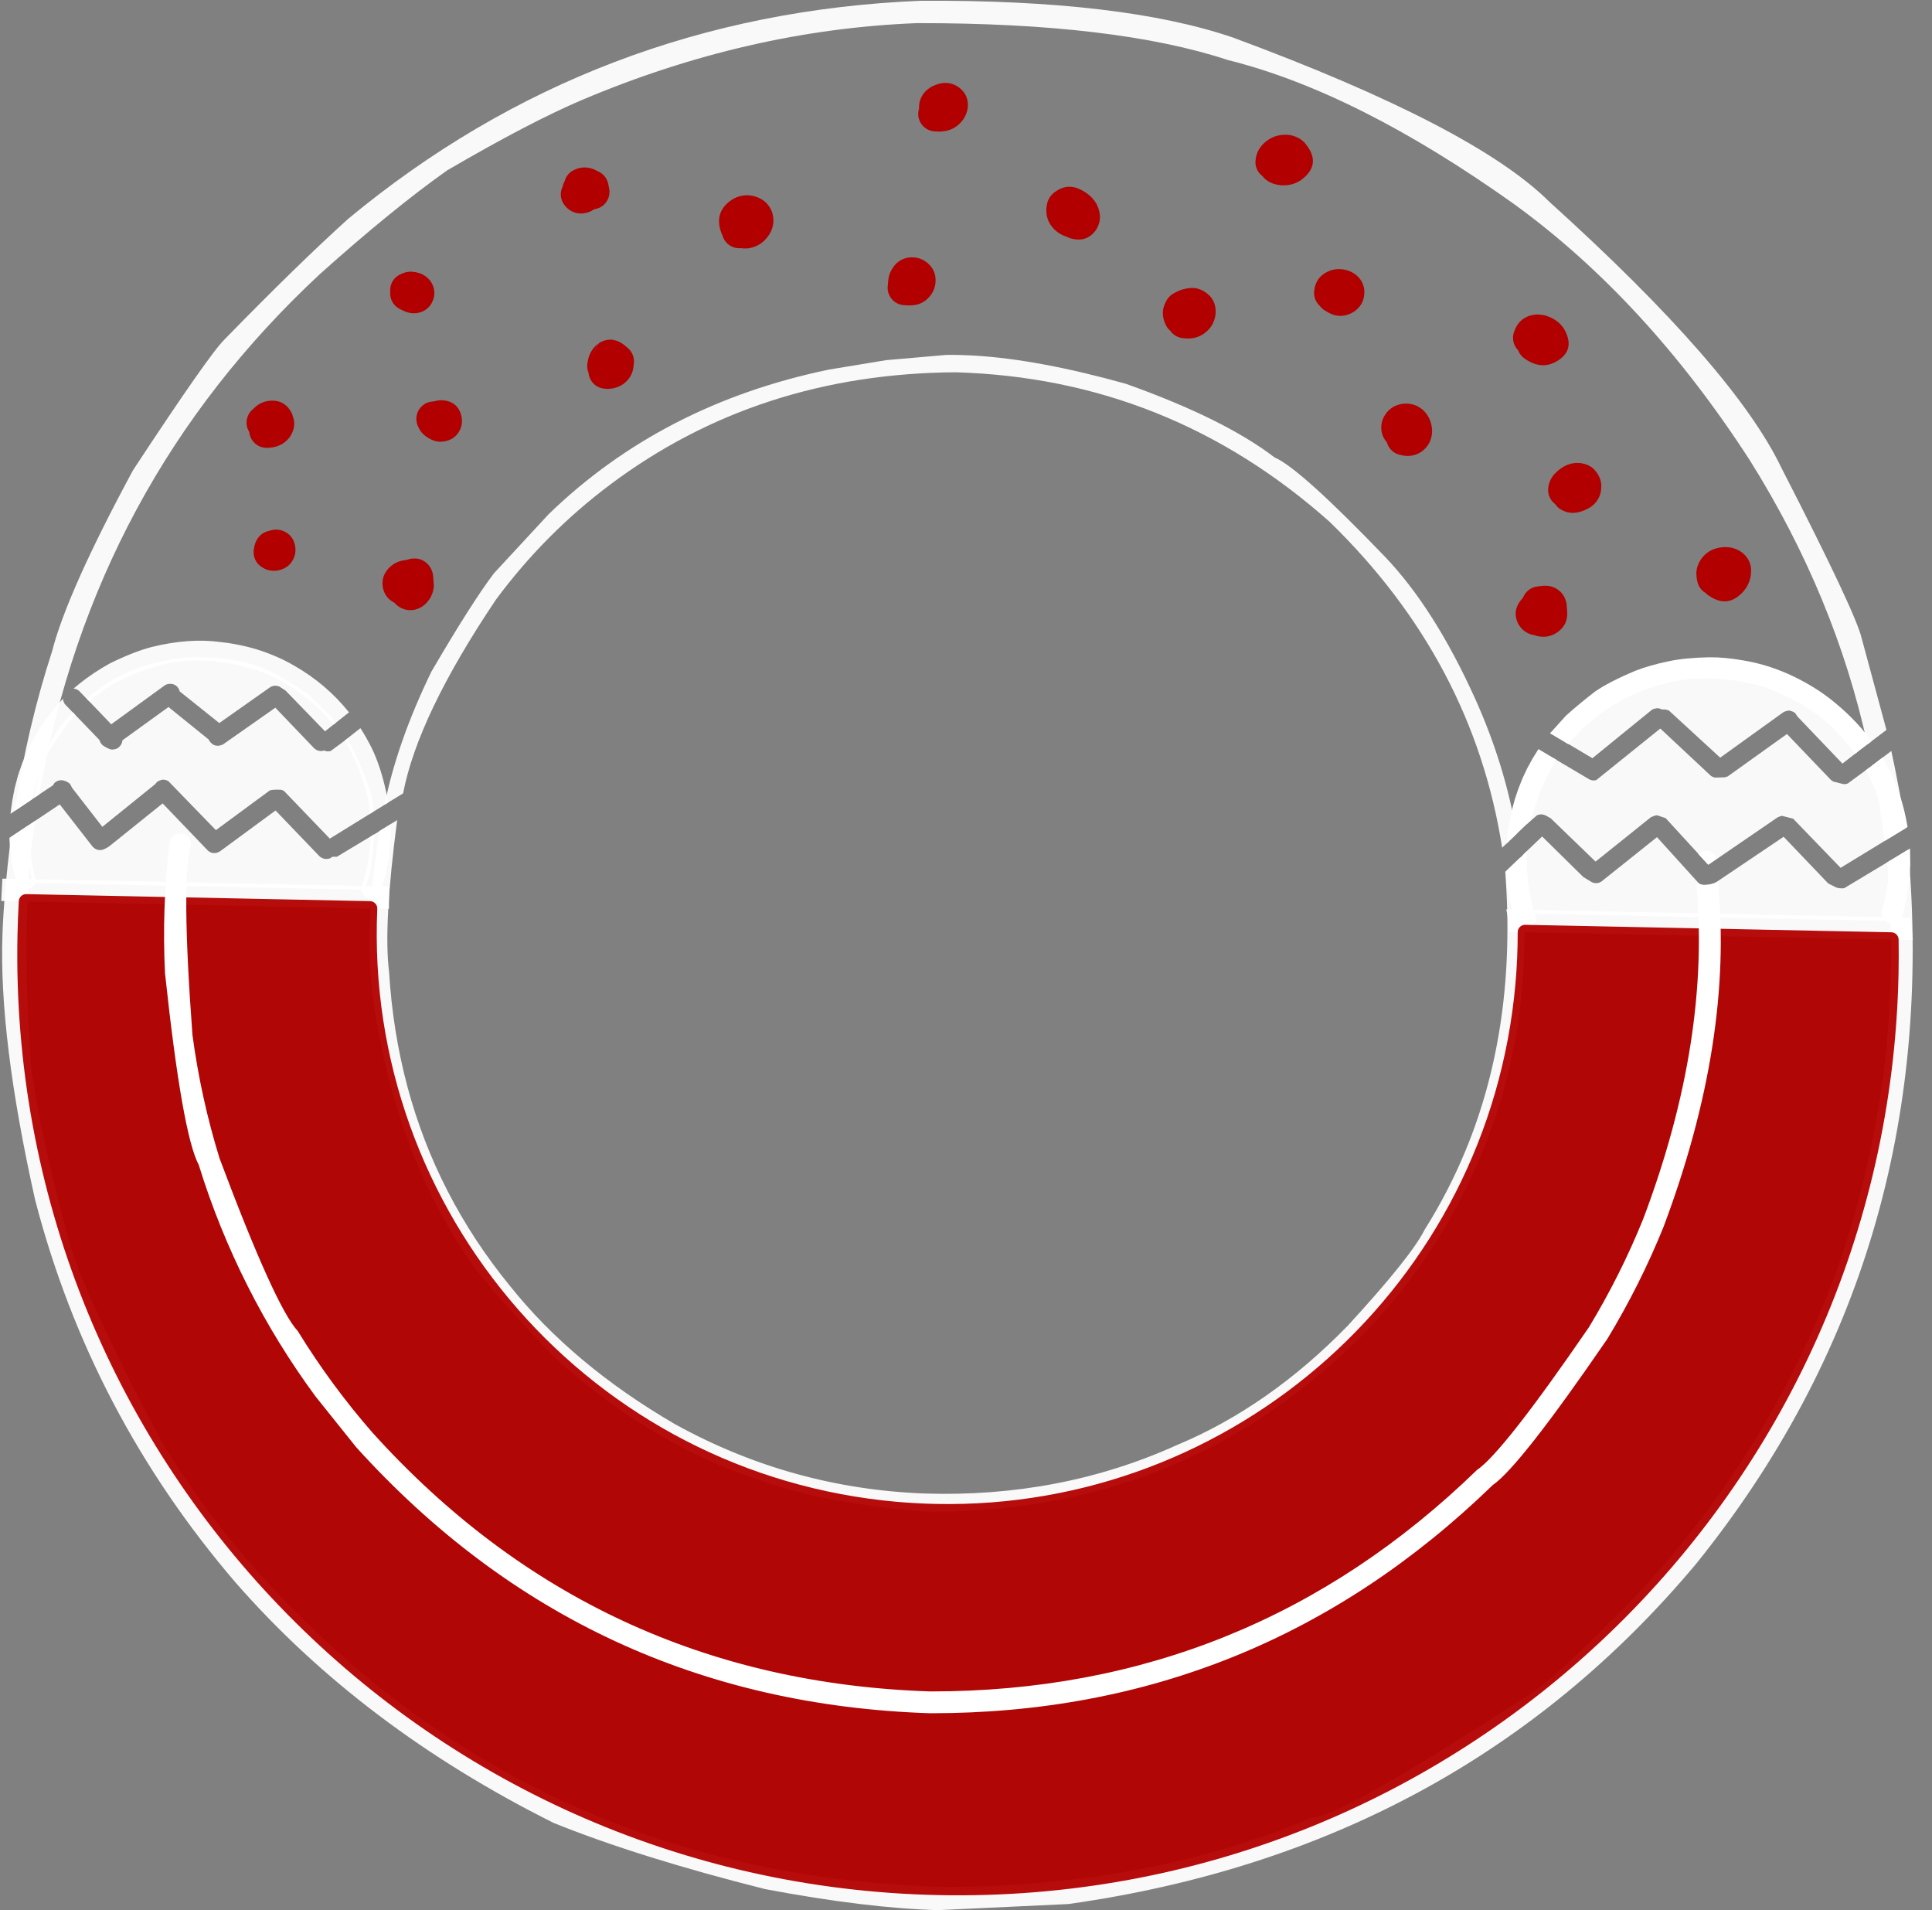 <?xml version="1.0" encoding="UTF-8" standalone="no"?><svg xmlns="http://www.w3.org/2000/svg" xmlns:xlink="http://www.w3.org/1999/xlink" fill="#000000" height="2477.7" preserveAspectRatio="xMidYMid meet" version="1" viewBox="273.5 294.1 2506.6 2477.7" width="2506.6" zoomAndPan="magnify"><rect x="273.5" y="294.1" width="2506.6" height="2477.7" fill="#808080" stroke="none"/><g id="change1_8"><path d="M2718.6,1384.9l27.3-16.5c-2.3-15.1-4.8-30.2-7.5-45c-4.9-25.9-8.6-44.3-11.1-55.2l-25,19 c5,25,8.3,43,9.9,53.9C2714.5,1355.5,2716.7,1370.2,2718.6,1384.9z" fill="#ffffff" opacity="0.953"/></g><g id="change1_3"><path d="M292.5,1346l32-21.4c47-268.2,168.4-493.2,364.3-675.2c62.7-56.2,117.8-101,165-134.4 c71.5-41.7,129.7-72.1,174.7-91.2c143.7-60.8,288.6-94,434.8-99.7c171.3-0.2,305.8,15.7,403.4,47.9 c111.7,27.8,235.3,90.1,371,186.7c114.3,82.9,216.4,193.8,306.2,332.7c73.6,117.5,124.4,240.2,152.4,368.2l24.7-18.7l-32.1-118.7 c-5.1-22.2-39.8-95.9-104.1-221.1c-41.2-86-141.5-201-301-345.1c-65-64.8-201.6-135.8-410.1-213c-96.2-33-231.5-48.9-405.7-47.9 c-281.4,11.5-529,105.8-742.7,282.8c-43,38.8-96.5,90.9-160.4,156.4C551,748,511.5,804.6,446.1,904 c-56.8,105.2-91.8,183.5-105,234.8C319.6,1205,303.4,1274.1,292.5,1346z" fill="#ffffff" opacity="0.953"/></g><g id="change1_7"><path d="M1491,2771.8l168.5-7.9c336.1-47.3,607.6-194.4,814.4-441.1 c214.4-265.9,306.2-574.8,275.3-926.6l-27.5,16.7c16,173.7-3.7,344.6-59.3,512.6c-57.5,163.6-145.8,309.4-264.9,437.1 c-73.8,76.4-123.6,121.6-149.3,135.7c-159.5,102.9-249.8,153.8-270.7,152.8c-141.1,59.7-299.8,89.9-476.1,90.6 c-368.2-9.4-671.9-152.4-911-429c-39.4-46.5-74.9-95.5-106.3-147c-70.8-133.7-111.6-222.9-122.5-267.5 c-26.2-97.8-42.3-173.3-48.2-226.5c-8.9-132.2-7-236.5,5.9-313l-31.7,21.2c-6.1,50.7-9.8,92.9-10.9,126.6 c-3.2,88.6,10.9,203.3,42.4,344.1c48,184.7,134.7,350.1,260,496.2c109.4,125.2,247.1,229.2,413,312c73.9,29.8,165.3,58.3,274,85.7 C1354.7,2761.2,1429.7,2770.2,1491,2771.8z" fill="#ffffff" opacity="0.953"/></g><g id="change1_9"><path d="M1475.4,2255l3.3,0c232.2,1,426.6-82.7,583.3-251.1c74.1-82.8,127.5-178.8,160.2-287.8 c28.1-96.3,36-199.5,23.6-309.6l-19.4,18.5c10.2,133.2-6.9,253.5-51.3,361.1c-14.8,35.9-32.6,70.3-53.4,103.3 c-11.5,23.1-44.7,64.6-99.7,124.4c-68.1,69.9-142,121.5-221.7,154.8c-101,45.6-210,66.5-327,62.8c-115.2-4.3-223.2-34.3-323.8-89.8 c-88.9-51.7-160.4-111.7-214.7-179.9c-63.3-77.5-107.5-163.7-132.8-258.4c-12.6-47.4-20.6-96.9-23.7-148.6 c-5.1-40-1.6-105.5,10.5-196.8l-22.9,14c-4.1,23.9-7.2,48.3-9.3,73.2c-6.6,66.1-4.1,128,7.6,185.7 c21.8,118.2,63.2,220.5,124.4,306.9c20,26.4,55.1,65.8,105.4,118.3c51.5,46.4,105.2,84.3,161,113.8 c53.6,28.4,113.9,50.5,180.9,66.3C1383.7,2245.3,1430.2,2251.6,1475.4,2255z" fill="#ffffff" opacity="0.953"/></g><g id="change1_6"><path d="M2222.4,1393.7l18.8-18c-9.9-59.1-27.8-117.5-53.8-175.2 c-35.1-77.7-73.9-138.9-116.4-183.6c-74.1-77.1-122-120.2-143.8-129.4c-43.4-33.3-107.7-65.2-193.1-95.6 c-75.3-21-140.5-33.2-195.9-36.5c-14.6-0.8-27-1.1-37.4-0.9l-77.8,6.8l-74,12.2c-144.2,29.9-265.4,92.4-363.7,187.6l-70.9,76.6 c-19.6,25.8-46.6,68.4-81.2,127.6c-29.5,60.7-49.8,118.3-60.7,172.6l24-14.7c12.8-67.1,52.9-150.9,120.5-251.4 c42.2-57,91.6-106.7,148.1-149.1c128.1-96,277.4-144.6,448.1-145.7c184.3,5.3,346,70,485.4,194 C2122.5,1091.5,2197.1,1232.4,2222.4,1393.7z" fill="#ffffff" opacity="0.953"/></g><g id="change1_11"><path d="M275.1 1462.8L778.1 1473.1 778.5 1444 276.6 1433.8z" fill="#ffffff" opacity="0.953"/></g><g id="change1_4"><path d="M2230.9,1502.9l524.3,10.7l-2.7-29.1l-524.8-10.8 C2229.8,1481.3,2230.9,1491.1,2230.9,1502.9z" fill="#ffffff" opacity="0.953"/></g><g id="change2_10"><path d="M2728.2,1492.2l1.5-0.1l3-0.6c0.5,0,1.9-0.7,4-2.1c1.6-1.2,2.9-2.8,3.9-4.6c0.5-0.9,0.8-1.9,1.1-3l5.1-20.7 l3.5-21.9c0-0.3,0.1-0.6,0.1-1l1.5-21.8l-0.3-21.7l-27,16.4l0.1,4.5l-1.4,19.9l-3.1,19.8l-4.9,20c-0.3,1.2-0.4,2.4-0.4,3.6 c0.2,3.7,1.6,6.8,4.1,9.4C2721.9,1490.9,2724.9,1492.2,2728.2,1492.2z" fill="#ffffff"/></g><g id="change2_7"><path d="M2252.4,1499l0.3,0c1.9-0.2,3.6-0.6,5-1.2c1.5-0.6,2.8-1.3,3.9-2.2l1.5-1.5c1.8-2.2,2.9-5.1,3.1-8.7 c-2-6.7-3.8-13.3-5.3-19.9c-1.5-6.6-2.8-13.1-3.8-19.6l-1.3-9.7c-1.5-12.9-2-25.5-1.4-37.9l-27,25.9c0.4,6.5,1,13,1.8,19.4 c1.2,8,2,12.9,2.3,14.4c0.6,3.2,1.3,6.4,2,9.6l7,24.3c0.7,1.7,2.6,3.6,5.6,5.6C2248,1498.4,2250,1498.9,2252.4,1499z" fill="#ffffff"/></g><g id="change2_3"><path d="M2723,1382.3l25.4-15.5c-2.4-14.5-5.8-28.5-10.3-42c-2.3-6.7-4.8-13.4-7.6-19.9l-4.4-9.6 c-3.1-6.4-6.4-12.6-10-18.7l-22,16.7c6.7,11.8,12.3,24.3,16.9,37.3c2.3,6.5,4.3,13.2,6,20l2.4,10.3 C2720.9,1367.9,2722.1,1375,2723,1382.3z" fill="#ffffff"/></g><g id="change2_1"><path d="M2228.1,1388.3l32-30.7c1.4-5.6,2.9-11.1,4.6-16.5c4.4-13.2,7.2-21,8.5-23.4c2.1-5,4.3-9.9,6.7-14.7 l9.2-17.4c0.4-0.9,1.7-2.9,3.8-5.9l-23.4-13.9l-7.6,12.2l-6.9,12.6l-6.1,12.9l-5.3,13.3l-4.6,13.6l-3.8,13.9l-3.1,14.3l-2.3,14.6 L2228.1,1388.3z" fill="#ffffff"/></g><g id="change2_4"><path d="M2680.3,1271.8l21.8-16.5l-12.7-15.4c-8.6-9.9-17.6-19-27-27.3c-9.4-8.3-19.1-15.9-29.2-22.6 c-31.5-20.5-64-33.6-97.7-39.2c-16.2-2.9-31.1-4.3-44.9-4.1c-20.6,0.4-37.9,2.1-51.9,5.1c-16.9,3.5-31.3,7.6-43.2,12.3 c-23.4,9.8-40.9,18.9-52.5,27c-12.4,9.5-25.1,19.9-37.8,31.3l-20.7,22.9l23.9,14.2c21-26.3,48.1-47.4,81.3-63.2 c34.3-15.6,68.1-23.1,101.2-22.4c17.2,0.8,29.8,2,37.7,3.7c9.6,1.6,21,4.2,34,7.7c6.9,1.8,21.3,8.3,43.3,19.6 C2632.2,1218.6,2656.9,1240.9,2680.3,1271.8z" fill="#ffffff"/></g><g id="change1_1"><path d="M755,1460l1.4,0c1.5,0.1,3.6-0.7,6.4-2.4c1.5-1.1,2.7-2.5,3.7-4.1 c0.5-0.8,0.8-1.7,1.1-2.7l5.7-19.7l4.1-20.4l2.3-20.7l0.6-21l-0.3-5.5l-25.7,15.8l-0.2,8.6l-2.1,18.7l-3.7,18.5l-5.4,18.6 c-0.3,1.1-0.5,2.3-0.5,3.4c0,3.5,1.2,6.5,3.5,9C748.4,1458.6,751.4,1459.9,755,1460z" fill="#ffffff" opacity="0.953"/></g><g id="change1_2"><path d="M306.8,1447.8l0.5,0c3.2-0.3,5.8-1.2,7.8-2.9l1.4-1.4c0.9-1,1.6-2.2,2.1-3.5 c0.6-1.3,1-2.9,1.2-4.6c-1.4-5.5-2.7-11-3.7-16.4l-1.5-8.1c-0.9-5.4-1.6-10.7-2.1-16c-1.1-10.6-1.4-20.9-1.1-31.1l-25.7,17.1 c0.4,10.8,1.5,21.6,3.3,32.4l0.7,4l5.7,23.1c1.1,2,2.4,3.6,4,4.8C300.6,1446.5,303,1447.3,306.8,1447.8z" fill="#ffffff" opacity="0.953"/></g><g id="change1_12"><path d="M753.4,1349.8l23.8-14.7c-3.8-21.3-8.9-40.2-15.3-56.6c-2.1-5.5-4.4-10.7-6.9-15.6 c-4.7-9.2-9.3-17.3-13.9-24.3l-20.3,16c8.1,13,16.1,30.8,24,53.4l2.8,9.2c1.7,6,3,11.7,4,17.1 C752.7,1339.9,753.3,1345,753.4,1349.8z" fill="#ffffff" opacity="0.953"/></g><g id="change1_10"><path d="M287.1,1349.7l28.4-19c3.8-20.5,10.3-39.8,19.6-58l3.6-6.7c6.9-10.8,12.7-19.6,17.6-26.4 c7.2-9.9,12.2-15.9,15.1-17.8l-13.6-14.2c-1.6-2.2-2.4-4.5-2.5-7.1c-3.7,3.6-10.7,11.9-20.9,25l-9.6,14l-8.6,14.4l-7.5,14.9 l-6.4,15.3l-5.4,15.8l-4.3,16.2l-3.2,16.7L287.1,1349.7z" fill="#ffffff" opacity="0.953"/></g><g id="change1_5"><path d="M706.1,1234.1l20.2-16c-19.7-24.6-43.6-44.9-71.7-60.9c-14.5-8.4-30.7-15.4-48.4-20.9 c-5.9-1.8-11.9-3.3-18-4.7l-9.4-1.9c-6.3-1.2-12.8-2.1-19.4-2.8c-27.1-3.7-56.9-1.5-89.4,6.5c-15.8,4.2-33.9,11.3-54.1,21.3 c-14.1,7.8-27.5,16.7-39.9,26.7l-7.1,5.9c2.5,0.2,4.9,1.1,7,2.8l13.7,14.1c12.1-11.5,25.8-20.8,41-28.1c14-7.2,28.7-12.9,43.9-17.2 c26.2-8.3,55.7-10.2,88.4-5.6c32.3,5,59.1,13.9,80.5,26.9C669.3,1196.2,690.1,1214.2,706.1,1234.1z" fill="#ffffff" opacity="0.953"/></g><g id="change2_11"><path d="M318.9,1439.5L318.9,1439.5l424.5,8.6c0.9,0.2,2.1-0.6,3.6-2.4l3.9-9.9 c3.3-7.8,6.1-27.7,8.3-59.6l-48.6,29.2l-5.6,0c-2.2,1.5-3.9,2.4-5,2.6c-2.3,0.4-4.3,0.4-6,0c-2.6-0.8-4.6-1.9-6-3.2l-57-59.4 l-71.8,52.8c-2.8,1.9-5.7,2.7-8.9,2.4c-2.3-0.1-4.7-1.2-7.1-3.2l-58.7-61.2l-69.4,55.8c-5.4,3.6-9.7,5.2-12.7,4.7 c-2.9,0-5.8-1.4-8.6-4.2l-42.8-55l-38.7,25.9c-2.8,20.1-4.2,31.3-4.2,33.5c1.3,11,3.4,22.4,6.2,34.1 C315.8,1436.6,317.4,1439.4,318.9,1439.5z" fill="#ffffff" opacity="0.953"/></g><g id="change2_9"><path d="M701.4,1381.9l56.5-34.9c1.2-16.9-9.9-48.6-33.4-95l-21.9,16.2c-3,0.9-5.8,0.7-8.5-0.6 c-1.5,0.5-3.2,0.8-4.9,0.7c-2.1-0.3-3.8-0.7-5.1-1.4l-2.7-1.9l-50.7-52.9l-68.3,47.9c-2.9,1.1-5.1,1.6-6.6,1.4 c-2.5,0.1-4.9-0.7-7.1-2.4c-2.3-2-3.8-3.9-4.4-5.6l-52.2-42.2l-59.8,43.2c-0.2,3.7-2,6.9-5.2,9.5c-1.6,1.3-3.9,2.1-6.9,2.4 c-2.8,0.5-7.3-1.3-13.3-5.3c-2.2-2-3.7-4.3-4.3-6.9l-34.8-36.2c-5.5,5.7-12.2,13.6-20,23.8c-4.2,6.5-11,18.7-20.4,36.6l-9.6,50.7 l24.5-16.3c1.2-2.6,2.9-4.4,5.2-5.3c3.6-1.7,7.4-1.6,11.4,0.1c3.3,1.6,5.2,2.9,5.8,4l2.3,4.5l39.3,50.6l68-54.9l3.4-3.7 c3.5-2,6.5-2.9,8.9-2.6c2.8,0.7,4.5,1.3,5.2,1.8l61.8,63.7l69.5-51.2c1.8-1.1,6.7-1.5,14.7-1.2c1.1,0.1,2.5,0.7,4.1,1.5 L701.4,1381.9z" fill="#ffffff" opacity="0.953"/></g><g id="change2_2"><path d="M695.2,1242.7l14.2-11.3c-7.9-9.2-19.5-21.2-35-36c-11.9-8.3-22.9-15.4-32.9-21.2 c-5.5-3.2-12.9-7.1-22.1-11.6l-8.6-3.5c-11.8-4.4-25.4-7.7-40.7-9.8c-14.7-2.1-32.3-3-53-2.8c-16.9,1.9-32.7,4.8-47.2,8.8 c-27.9,7.3-53.4,20.3-76.5,38.9l-7.5,6.1l31.9,33.3l69.6-50.6c2.8-1.8,6.1-2.3,10-1.6c4.8,1.3,7.9,4.5,9.3,9.6l51.3,41l66-46.5 c3-1.8,6-2.3,9-1.7l2.7,0.7l8.3,5.4L695.2,1242.7z" fill="#ffffff" opacity="0.953"/></g><g id="change2_5"><path d="M2262.8,1479.3L2262.8,1479.3l453.5,9.2c1.5-0.1,2.8-0.9,3.9-2.2c0.4-2.6,0.2-5.6-0.5-8.9 c2.9-9.9,5.5-22.1,7.7-36.7l-1.2-30.6l-60,36.1c-5,0.7-9.5-0.1-13.2-2.4c-1.4-0.6-4-1.9-7.7-3.9l-57.7-60.4l-90.7,61.1 c-4.1,0.9-7.7,1.3-10.8,1.3c-3.4,0.3-6.3-0.4-8.8-2.3l-54-59.6l-72.4,57.8c-2.5,1.5-5.3,2.1-8.2,1.8c-1.3-0.2-2.6-0.6-3.9-1.2 l-11.1-6.7l-53.4-52.6l-24.4,23.3c-1,17-0.2,30.2,2.4,39.6C2255.2,1463.6,2258.7,1476,2262.8,1479.3z" fill="#ffffff" opacity="0.953"/></g><g id="change2_6"><path d="M2661.5,1419.8l61.6-37.6l-8.2-55.1c-6-15.8-11.5-28.2-16.4-37.1l-27.7,20.4 c-1.8,0.7-3.7,0.9-5.7,0.8l-12.6-3.2c-1.1-0.4-2.3-1.2-3.8-2.5l-56.8-59.3l-76.8,55l-4.1,1.2l-12.7,0.3c-2.3-0.7-3.9-1.3-4.8-2 l-65.9-61.6l-83.2,67c-3.5,0.7-6.5,0.3-9-1.1l-46.6-27.6c-11.2,16.7-22.9,45.4-34.9,86.1l13.8-11.9c3.7-1.6,7.4-1.5,11.1,0.2 l6.6,3.7l58.2,56.2l71.6-57.4c2.5-1.2,4.5-2,6-2.4c1-0.3,1.8-0.3,2.4-0.2l10.9,3.6l55.5,60.5l89.5-61.3c3-1.5,5.2-2.2,6.6-2 l13.8,3.5L2661.5,1419.8z" fill="#ffffff" opacity="0.953"/></g><g id="change2_8"><path d="M2663.9,1284.6l20.4-15.9c-10-15.2-20-26.7-30.1-34.5c-5.8-5-12.5-10.2-19.9-15.6 c-2.7-2.5-15.7-10.9-39-25.3c-21.3-10.1-45.4-17.3-72.2-21.4c-9.5-1.2-20.9-2.1-34.4-2.9c-21.3,0.8-42,3.6-62.1,8.5 c-33.9,9-61.2,22.3-81.9,39.7c-15.2,12.3-28.7,25.5-40.6,39.4l35.4,21l76.8-62.5c0.6-0.6,1.9-1.2,3.9-1.8c2.3-0.5,4-0.7,5.1-0.4 c2,0.4,3.5,0.9,4.7,1.6c2.5-0.5,5.5-0.1,8.8,1.3l66.5,61.1l81.9-58.9c2.4-1.3,4.9-2,7.6-2.2c3.4,0.7,5.9,1.7,7.6,3.1l3.5,5 L2663.9,1284.6z" fill="#ffffff" opacity="0.953"/></g><g><g id="change3_39" opacity="0.953"><path d="M297.8,1463L297.8,1463L297.8,1463L297.8,1463z M1491.4,2752.3c673.9,13.8,1231.5-521.3,1245.3-1195.3 c0.3-14.8,0.3-29.5,0.1-44.2l0,0c-0.1-5.1-4.2-9.3-9.3-9.4c0,0-0.1,0-0.1,0c0,0-0.1,0-0.1,0l0,0c0,0-0.1,0-0.1,0l-0.1,0 l-474.6-9.7l-0.2,0l-0.4,0l-0.2,0l-0.1,0c-5,0.3-9,4.5-9,9.5c0,22.1-0.9,44.2-2.9,66.6l0,0c-34.4,390.3-365.7,683-751.7,675.1 c-16.8-0.3-33.6-1.3-50.5-2.7c-396.2-34.9-691.8-375.8-674.5-769.3l0,0c0.1-2.6-0.8-5.1-2.6-6.9c-1.8-1.9-4.2-3-6.7-3l-0.1,0 l-446-9.1l-0.1,0l-0.3,0l-0.1,0l-0.1,0c-4.9,0.2-8.8,4.1-9.1,9l0,0l0,0.1l0,0.2l0,0l0,0c-0.8,14.7-1.4,29.1-1.7,43.9 C282.3,2181,817.5,2738.5,1491.4,2752.3z" fill="#b20000"/></g></g><g id="change3_11"><path d="M2497,1025.3L2497,1025.3c-5.5,9.4-3.4,17,6.3,22.6l0,0c0.3,0.2,0.6,0.3,0.9,0.5l1.4,0.6 c9.4,3.5,16.1,1.6,20.1-5.7l0,0c0,0,0,0,0,0c-5.8,11.1-19.4,15.4-30.4,9.6c-11.1-5.8-15.4-19.4-9.6-30.4l0,0 c0.1-0.2,0.2-0.3,0.3-0.5l0,0c8.5-15.8,20.4-20.8,35.6-15.1c0.5,0.2,0.9,0.4,1.4,0.6l0,0c1.1,0.5,2.2,1,3.2,1.6l0,0 c16.4,9.5,19.7,22.5,10.1,39.1c-6.3,10.8-20.1,14.4-30.9,8.2C2494.4,1049.9,2490.7,1036.1,2497,1025.3z" fill="#b20000"/></g><g id="change3_33"><path d="M2269.9,1099.8L2269.9,1099.8c8.7,4.5,16.4,2.3,23-6.8l0,0c1.7-2.3,2.8-4.8,3.2-7.4l0.2-1.6l-0.1,1.3 l0.1-1.4c0-1.1-0.1-2.2-0.3-3.5l0,0c-1.6-7-5.9-11.7-13-14l-0.6-0.2c-3.6-1.1-6.9-1.1-9.9,0l-1.6,0.6l1-0.4l-1.5,0.7 c-1.8,1-3.3,2.2-4.7,3.8l1.1-1.2l0,0l-1.2,1.2c-1.6,1.8-2.8,3.9-3.6,6.2l-0.6,2.1l0.2-0.9l-0.5,6.3l0,0l0.1-3.7 c-0.3,2.6,0.1,5.1,1.2,7.6l0.4,0.8c1.1,2.2,2.7,4.2,4.6,5.8l1.9,1.4l0,0l-1.9-1.4c1.9,1.6,4,2.7,6.4,3.4l1.9,0.5l-1-0.2 c-2-0.4-4-1.1-5.9-2.1l0,0c3.5,1.8,7,2.6,10.3,2.4l0,0c-0.8,0-2.6,0.3-5.3,0.6c-12.3,1.7-23.7-6.9-25.5-19.3 c-1.7-12.3,6.9-23.7,19.3-25.5l0,0c3.9-0.5,6.8-0.9,8.8-1l0,0c5-0.3,9.3,0.5,13.2,2.5l-5.9-2.1l1,0.2c0.6,0.1,1.3,0.3,1.9,0.5l0,0 c3.6,1.1,6.8,2.8,9.7,5.1l-1.9-1.4l0,0l1.9,1.4c2.9,2.4,5.2,5.3,6.9,8.7c0.1,0.3,0.3,0.5,0.4,0.8l0,0c2.3,5.1,3.2,10.4,2.6,15.9 l0.1-3.7v0c-0.2,4.6-0.3,5.4-0.5,6.3l0,0l-0.2,0.9c-0.2,0.7-0.4,1.4-0.6,2.1l0,0c-1.1,3.5-2.9,6.6-5.3,9.4l-1.2,1.2l0,0l1.1-1.2 c-2.2,2.5-4.8,4.5-7.7,6.1c-0.5,0.3-1,0.5-1.5,0.7l0,0l-1,0.4c-0.5,0.2-1.1,0.4-1.6,0.6l0,0c-6.3,2.3-12.4,2.6-18.3,0.8 c-0.2-0.1-0.4-0.1-0.6-0.2l0,0c-9.2-3-14.9-9.4-17.1-19.1l0,0c-0.6-2.6-0.8-5.4-0.7-8.3c0-0.5,0.1-0.9,0.1-1.4l0,0l0.1-1.3 c0.1-0.5,0.1-1.1,0.2-1.6l0,0c0.8-4.1,2.3-7.8,4.7-11.1l0,0c8.6-11.8,20-14.1,34.3-6.7c11.1,5.7,15.4,19.4,9.6,30.4 S2281,1105.6,2269.9,1099.8z" fill="#b20000"/></g><g id="change3_29"><path d="M2296.8,926.2L2296.8,926.2c-2.1,4.6-1.6,9.4,1.5,14.6l0,0c1.1,1.9,2.5,3.5,4.2,4.8l1.4,1l-0.9-0.6l1.4,0.8 l-4.6-2.6c-10.8-6.1-14.7-19.9-8.5-30.8c6.1-10.8,19.9-14.7,30.8-8.5l0,0l4.6,2.6c0.5,0.3,0.9,0.5,1.4,0.8l0,0l0.9,0.6 c0.5,0.3,0.9,0.6,1.4,1l0,0c2.8,2.2,5.1,4.7,6.8,7.7l0,0c5,8.4,5.3,17.4,0.9,27.1c-5.1,11.4-18.5,16.4-29.9,11.3 C2296.7,951,2291.7,937.6,2296.8,926.2z" fill="#b20000"/></g><g id="change3_14"><path d="M2286.3,755.3L2286.3,755.3c-0.1,0.1-0.2,0.1-0.2,0.1l0,0c0.1-0.1,0.3-0.2,0.5-0.3l1.1-0.9l0,0l-1,0.8 c1.3-1,2.5-2.2,3.6-3.8l1.7-2.7l-0.3,0.5l2.5-8.9l0,0.5l-2.2-11.2l0.2,0.4l-5.7-7.4l0.5,0.4l-3.1-2.2c-1.6-1-3.4-1.7-5.2-2 l-0.3-0.1c-9.5-1.9-16.8,1.4-21.8,10l-1.3,2.7l0.3-0.6l-1.3,4.3l0.2-0.8l-0.4,3.2l0.1-1l0,2.2l-0.1-1.1l0.1,0.9 c-0.1-1.4-0.3-3.2-0.5-5.5c-1.1-12.4,8.2-23.3,20.6-24.4c12.4-1.1,23.3,8.2,24.4,20.6l0,0c0.1,1.4,0.3,3.2,0.5,5.5 c0,0.3,0,0.6,0.1,0.9l0,0l0,1.1c0,0.7,0,1.5,0,2.2l0,0l-0.1,1c-0.1,1.1-0.2,2.1-0.4,3.2l0,0l-0.2,0.8c-0.3,1.5-0.7,2.9-1.3,4.3l0,0 l-0.3,0.6c-0.4,0.9-0.8,1.8-1.3,2.7l0,0c-5.8,10-14.5,13.8-26,11.5l-0.3-0.1c-2.9-0.6-5.7-1.7-8.2-3.2c-1.1-0.7-2.2-1.4-3.1-2.2 l0,0l-0.5-0.4c-2.4-2-4.4-4.6-5.7-7.4l0,0l-0.2-0.4c-1.7-3.5-2.4-7.3-2.2-11.2l0,0l0-0.5c0.2-3.1,1-6.2,2.5-8.9l0,0l0.3-0.5 c0.5-0.9,1-1.9,1.7-2.7l0,0c1.6-2.3,3.7-4.4,6.2-6.2l-1,0.8l0,0l1.1-0.9c0.9-0.7,1.8-1.3,2.9-1.9l0,0c0.6-0.4,1.3-0.8,2-1.2 c10.9-6.1,24.6-2.1,30.7,8.8C2301.2,735.5,2297.2,749.3,2286.3,755.3z" fill="#b20000"/></g><g id="change3_21"><path d="M2084.2,854.5L2084.2,854.5c0,0.3,0,0.7,0,1.1l0.2,1.1l-0.2-1.3l0.2,1.1c0.2,0.8,0.4,1.5,0.7,2.2l0,0 c0.7,1.5,1.6,2.8,2.8,3.8l0,0c3.7,3.2,8.3,4.5,13.8,3.9l-2.5-22.4l0,0l2.5,22.4c4-0.4,7.4-1.9,10.5-4.4l8.1-18.7v0l-8.1,18.7 c1.7-1.4,3.1-3.1,4.1-4.9l0.7-1.3l-0.5,1.1c-5.3,11.3-18.7,16.1-30,10.8s-16.1-18.7-10.8-30l0,0l0.5-1.1c0.2-0.4,0.4-0.9,0.7-1.3 l0,0c1.7-3.2,3.9-5.8,6.5-8l-8.1,18.7v0l8.1-18.7c3.9-3.2,8.3-5.1,13.3-5.7l2.5,22.4l0,0l-2.5-22.4c7.6-0.9,14.5,1.4,20.8,6.9l0,0 c3.8,3.3,6.7,7.1,8.7,11.6l0,0c1,2.2,1.8,4.5,2.3,6.9c0.1,0.4,0.1,0.7,0.2,1.1l0,0l0.2,1.3c0.1,0.4,0.1,0.7,0.2,1.1l0,0 c0.3,2.2,0.3,4.4,0.2,6.7c-0.7,12.4-11.4,22-23.8,21.2C2093,877.6,2083.5,867,2084.2,854.5z" fill="#b20000"/></g><g id="change3_23"><path d="M1986.6,672.6L1986.6,672.6c0.4-1.9,0.6-3.1,0.7-3.6l0,0c-2,13.7,4,21.9,18.1,24.7l4.3-22.2l0,0l20,10.5 c5.7-10.8,3.8-20-5.7-27.6c0.8,0.6,1.5,1.3,2.2,2l0,0c-1.1-1.2-2.3-2.2-3.5-3c0.9,0.6,1.9,1.3,2.7,2l0,0c-1.2-1-2.4-1.8-3.4-2.4 l0,0c0.4,0.2,1.3,0.7,2.7,1.3c11.4,5.2,16.4,18.5,11.2,29.9c-5.2,11.4-18.5,16.4-29.9,11.2l0,0c-2.1-1-3.8-1.8-4.9-2.3l0,0 c-2-1-3.8-2.2-5.2-3.4l2.7,2c-2-1.2-3.7-2.6-5.1-4.2l2.2,2c-9.8-7.9-11.8-17.4-5.9-28.6l20,10.5l0,0l4.3-22.2 c14.1,2.8,20.1,11.5,17.9,26.2l0,0c-0.2,1.1-0.5,3-1,5.5c-2.3,12.2-14.2,20.3-26.4,17.9C1992.3,696.7,1984.3,684.9,1986.6,672.6z" fill="#b20000"/></g><g id="change3_32"><path d="M1926.3,512.4l4.3,3.7l0,0L1926.3,512.4c1.9,2.1,4.4,3.4,7.7,3.8l1.3,0.1c2.6,0.2,5.3-0.7,8.1-2.7l9.5-19.8 v0l-7.9,18.6c7.1-6,9.2-13.4,6-22.2c1.5,4.1,1.7,8.6,0.7,12.9l0,0c1.5-6.4,0.7-12-2.6-16.8l0,0c0.4,0.6,1.3,1.7,2.7,3.4 c7.8,9.7,6.2,23.9-3.5,31.7c-9.7,7.8-23.9,6.2-31.7-3.5l0,0c-2.1-2.6-3.6-4.6-4.6-6.1l0,0c-4.3-6.3-5.6-12.7-4-19.4l0.7,12.9 c-3.9-10.9-1.5-20,7.3-27.5l-7.9,18.6v0c8.4-19,9-19.4,9.5-19.8l0,0c6-4.2,13-6,21.1-5.5c0.4,0,0.9,0.1,1.3,0.1l0,0 c7.9,1,14.6,4.6,20.2,10.8l-4.3-3.7l0,0c12.7,13,11.9,27.3,2.6,35.6C1948.9,522.4,1934.7,521.7,1926.3,512.4z" fill="#b20000"/></g><g id="change3_19"><path d="M1804.6,713.2L1804.6,713.2c1.2,1.2,3,2,5.5,2.5l1.5,0.2l-1-0.1l3.1,0.2l-1,0l3-0.2l-1,0.2l1.5-0.3l-4.6,1 c-12.2,2.6-24.2-5.1-26.8-17.3c-2.6-12.2,5.1-24.2,17.3-26.8l0,0l4.6-1c0.5-0.1,1-0.2,1.5-0.3l0,0l1-0.2c1-0.1,2-0.2,3-0.2l0,0l1,0 c1,0,2,0,3.1,0.2l0,0l1,0.1c0.5,0.1,1,0.1,1.5,0.2l0,0c6.6,1.3,12.6,4.6,17.9,9.9c8.8,8.8,8.8,23.1,0,31.9 C1827.8,722,1813.5,722,1804.6,713.2z" fill="#b20000"/></g><g id="change3_35"><path d="M1985.9,663.4L1985.9,663.4l1.1-1.5l-0.8,1.1l0.8-1.2l-1.2,2l0.5-0.9l-1.8,4.6l0.2-0.7l0.4,13.2l-0.1-0.4 l15.2,14.5l-0.4-0.1l10.3,0.5l-0.8,0.1l3.9-1.1l-1.1,0.4l1.9-0.8l-1.4,0.7c-11.2,5.5-24.7,0.9-30.2-10.3 c-5.5-11.2-0.9-24.7,10.3-30.2l0,0l1.4-0.7c0.6-0.3,1.2-0.6,1.9-0.8l0,0l1.1-0.4c1.3-0.5,2.6-0.9,3.9-1.1l0,0l0.8-0.1 c3.4-0.6,7-0.5,10.3,0.5l0,0l0.4,0.1c7.1,2,12.8,7.4,15.2,14.5l0,0l0.1,0.4c1.4,4.3,1.6,8.9,0.4,13.2l0,0l-0.2,0.7 c-0.4,1.6-1,3.1-1.8,4.6l0,0l-0.5,0.9c-0.4,0.7-0.8,1.4-1.2,2l0,0l-0.8,1.2c-0.3,0.4-0.5,0.7-0.8,1.1l0,0l-1.1,1.5 c-7.6,9.9-21.7,11.8-31.6,4.2C1980.3,687.5,1978.4,673.3,1985.9,663.4z" fill="#b20000"/></g><g id="change3_13"><path d="M1646.1,555.2L1646.1,555.2c0.5-0.5,0.8-0.8,1-1l0,0c-3.9,4.4-5.1,10.1-3.5,17.2l3.3,7.6l-0.2-0.3l11.5,8.8 l-0.5-0.2l7.2,1.2l-0.7,0l2.1-0.1l-3.8,0.4c-12.4,1.2-23.4-8-24.6-20.4c-1.2-12.4,8-23.4,20.4-24.6l0,0l3.8-0.4 c0.7-0.1,1.4-0.1,2.1-0.1l0,0l0.7,0c2.5,0,4.9,0.4,7.2,1.2l0,0l0.5,0.2c4.7,1.6,8.7,4.7,11.5,8.8l0,0l0.2,0.3 c1.6,2.3,2.7,4.9,3.3,7.6l0,0c1.8,8.1-0.5,15.7-6.8,22.8l0,0c-1,1.2-2.3,2.4-3.7,3.8c-9.1,8.6-23.4,8.1-31.9-0.9 C1636.6,578.1,1637,563.8,1646.1,555.2z" fill="#b20000"/></g><g id="change3_4"><path d="M1488.7,416.9l2.2-0.8l0,0L1488.7,416.9c0.1,0,0.2-0.1,0.2-0.1l0,0c-7.2,3.5-10.5,9.9-10,19.3l1.4,6.7 l-0.1-0.3l6,8.8l-0.3-0.3l5.1,3.4l-0.6-0.3l1.8,0.8l-3-1.2c-11.6-4.5-17.3-17.6-12.8-29.2c4.5-11.6,17.6-17.3,29.2-12.8l0,0l3,1.2 c0.6,0.2,1.2,0.5,1.8,0.8l0,0l0.6,0.3c1.8,0.9,3.5,2.1,5.1,3.4l0,0l0.3,0.3c2.7,2.4,4.7,5.4,6,8.8l0,0l0.1,0.3 c0.8,2.1,1.3,4.4,1.4,6.7l0,0c0.6,10.7-4.5,18.6-15.5,23.9l0,0c-0.6,0.3-1.2,0.6-1.9,0.8l-2.2,0.8l0,0c-9.2,4.1-22.5-1.1-27.5-12.6 C1472,435.2,1477.3,421.9,1488.7,416.9z" fill="#b20000"/></g><g id="change3_24"><path d="M1446.7,637.1L1446.7,637.1l5.6-2.9c11-5.8,24.7-1.6,30.5,9.4s1.6,24.7-9.4,30.5l0,0l-5.6,2.9 c-11,5.8-24.7,1.6-30.5-9.4C1431.4,656.6,1435.6,642.9,1446.7,637.1z" fill="#b20000"/></g><g id="change3_20"><path d="M1229.7,581.4L1229.7,581.4l-0.3-6.5c-0.7-12.4,8.9-23.1,21.3-23.7c12.4-0.7,23.1,8.9,23.7,21.3l0,0 l0.3,6.5c0.7,12.4-8.9,23.1-21.3,23.7C1241,603.4,1230.4,593.8,1229.7,581.4z" fill="#b20000"/></g><g id="change3_2"><path d="M1019.6,547.6L1019.6,547.6l-1.2-6c-2.5-12.2,5.4-24.1,17.6-26.6s24.1,5.4,26.6,17.6l0,0l1.2,6 c2.5,12.2-5.4,24.1-17.6,26.6S1022.1,559.8,1019.6,547.6z" fill="#b20000"/></g><g id="change3_30"><path d="M1050.6,758.2L1050.6,758.2l2.8-5.6c5.6-11.1,19.2-15.5,30.3-9.9c11.1,5.6,15.5,19.2,9.9,30.3l0,0l-2.8,5.6 c-5.6,11.1-19.2,15.5-30.3,9.9C1049.4,782.9,1045,769.3,1050.6,758.2z" fill="#b20000"/></g><g id="change3_7"><path d="M783,662.9L783,662.9l3.3-5.5c6.5-10.6,20.4-14,31-7.5c10.6,6.5,14,20.4,7.5,31l0,0l-3.3,5.5 c-6.5,10.6-20.4,14-31,7.5C779.9,687.5,776.5,673.6,783,662.9z" fill="#b20000"/></g><g id="change3_15"><path d="M823,856.9L823,856.9l-4.2-5.1c-7.9-9.6-6.5-23.9,3.1-31.8c9.6-7.9,23.9-6.5,31.8,3.1l0,0l4.2,5.1 c7.9,9.6,6.5,23.9-3.1,31.8C845.1,867.9,830.9,866.5,823,856.9z" fill="#b20000"/></g><g id="change3_25"><path d="M790.6,1046.2L790.6,1046.2l-0.1-1.3L790.6,1046.2c0.2,1.8,0.8,3.7,1.7,5.6l1.7,2.9l-0.4-0.6l5.9,5.9 l-0.5-0.3l8.7,3.6l-0.6-0.1l7.8,0l-0.7,0.1l5.1-1.5l-0.8,0.4l3.1-1.6l-0.9,0.6l1.1-0.7c-1.5,1-3,2.1-4.5,3.2 c-10.2,7.2-24.2,4.9-31.5-5.3c-7.2-10.2-4.9-24.2,5.3-31.5l0,0c1.5-1,3-2.1,4.5-3.2c0.4-0.3,0.7-0.5,1.1-0.7l0,0l0.9-0.6 c1-0.6,2-1.2,3.1-1.6l0,0l0.8-0.4c1.6-0.7,3.3-1.2,5.1-1.5l0,0l0.7-0.1c2.6-0.4,5.2-0.4,7.8,0l0,0l0.6,0.1c3.1,0.6,6.1,1.8,8.7,3.6 l0,0l0.5,0.3c2.3,1.6,4.3,3.6,5.9,5.9l0,0l0.4,0.6c0.6,0.9,1.2,1.9,1.7,2.9l0,0c1.4,2.9,2.3,6,2.6,9.4c0,0.4,0.1,0.8,0.1,1.2l0,0 l0.1,1.3c0.6,12.5-9,23-21.5,23.6S791.2,1058.7,790.6,1046.2z" fill="#b20000"/></g><g id="change3_27"><path d="M617.3,1022.9L617.3,1022.9l-1.1-1.2l1.8,1.8l-1-0.9l2.7,2l-1-0.6l4.1,2.1l-1-0.4l5.8,1.4l-0.9-0.1l6.8-0.3 l-0.9,0.2l6.2-2.2l-0.8,0.5l4.4-3.1l-0.8,0.7l2.8-3l-0.8,1c-7.6,9.9-21.8,11.8-31.6,4.2c-9.9-7.6-11.8-21.8-4.2-31.6l0,0l0.8-1 c0.8-1.1,1.8-2.1,2.8-3l0,0l0.8-0.7c1.3-1.2,2.8-2.3,4.4-3.1l0,0l0.8-0.5c1.9-1,4-1.8,6.2-2.2l0,0l0.9-0.2c2.2-0.5,4.5-0.6,6.8-0.3 l0,0l0.9,0.1c2,0.2,3.9,0.7,5.8,1.4l0,0l1,0.4c1.4,0.5,2.8,1.2,4.1,2.1l0,0l1,0.6c1,0.6,1.9,1.3,2.7,2l0,0l1,0.9 c0.6,0.6,1.2,1.2,1.8,1.8l0,0l1.1,1.2c8.4,9.2,7.7,23.5-1.5,31.9C639.9,1032.8,625.7,1032.1,617.3,1022.9z" fill="#b20000"/></g><g id="change3_1"><path d="M607.3,838.3L607.3,838.3l3.4-5.9c6.2-10.8,20-14.5,30.8-8.3c10.8,6.2,14.5,20,8.3,30.8l0,0l-3.4,5.9 c-6.2,10.8-20,14.5-30.8,8.3C604.8,862.9,601.1,849.1,607.3,838.3z" fill="#b20000"/></g><g id="change3_36"><path d="M1449.8,644.7L1449.8,644.7c2,0.2,3.4,0.3,4.2,0.2l0,0c-2.5,0.2-5.2,1.3-8.1,3.3c1.7-1.2,3.5-2.2,5.5-2.9 l0,0c-2.7,1-4.7,2.2-6,3.8l0,0c0,0,0,0,0,0l-1,1.4c-1.2,1.8-1.9,3.8-2.1,5.9l-0.1,3.5v0l0.1-3.5c-0.5,5.5,1.4,10.1,5.9,13.5 l-0.2-0.1c1.9,1.5,4.2,2.5,6.7,2.9l1.3,0.2c0,0,0,0,0,0l0,0c2.6,0.2,5.4-0.5,8.6-2.1c-1.5,0.7-3,1.3-4.6,1.7l0,0 c4.7-1.2,7.9-3.3,9.6-6.4l0,0c0,0,0,0,0,0c-0.4,0.7-0.8,1.3-1.2,2l0,0c1.3-1.9,2.1-3.7,2.4-5.3l0,0c-0.1,0.4-0.1,1-0.2,2 c-0.6,12.4-11.3,22-23.7,21.4s-22-11.3-21.4-23.7l0,0c0.1-2.7,0.4-5.2,0.8-7.4l0,0c0.8-4.7,2.4-8.8,4.6-12.1l-1.2,2 c0.1-0.2,0.2-0.4,0.3-0.5l0,0c4.6-8.4,10.9-13.6,18.9-15.6l-4.6,1.7c4.5-2.2,9.7-3.1,15.6-2.6l0,0c0.1,0,0.2,0,0.3,0 c0.4,0,0.9,0.1,1.3,0.2l0,0c5.4,0.8,10.2,2.9,14.5,6.3l-0.2-0.1c8.6,6.7,12.4,15.5,11.4,26.5l0.1-3.5v0l-0.1,3.5 c-0.5,5.4-2.3,10.3-5.2,14.7c-0.3,0.5-0.6,0.9-1,1.4l0,0c-0.2,0.2-0.4,0.5-0.5,0.7l0,0c-4,5-8.6,8.4-13.8,10.3l5.5-2.9 c-4.2,3-9.4,4.7-15.5,5.1h0c-3.1,0.2-6.7,0.1-11.1-0.3c-12.4-1.2-21.5-12.2-20.4-24.6C1426.4,652.6,1437.4,643.5,1449.8,644.7z" fill="#b20000"/></g><g id="change3_8"><path d="M1227.6,571.3L1227.6,571.3c0.2,0,0.4-0.1,0.4-0.1l0,0c-3.6,1.2-5.8,4.3-6.5,9.1l-0.2,2.6 c-0.2,7.1,2.7,12.1,8.7,15c-0.4-0.2-0.8-0.4-1.2-0.6l0,0c6,3.4,11.5,3.5,16.6,0.5l3.8-2.9c4.8-4.5,5.9-9.6,3.3-15.4l-1.4-2.7 c-2.5-4-6.2-5.9-11.1-5.5l-2.3,0.3c-1.9,0.3-3.3,1.2-4.3,2.6l-0.1,0.1c-1.6,2.1-2,4.7-1.3,7.8c0-0.2-0.1-0.4-0.1-0.6l0,0 c0.7,3.2,1.8,5.6,3.4,7.2l-0.1-0.1l0,0l1.2,1.1c1.4,1.2,2.9,2,4.5,2.5l-2.6-0.9l0,0l2.7,1c1.8,0.5,3.6,0.4,5.3-0.5l1.9-1.1 c3.9-2.5,5.2-5.9,3.6-10.3v0c0,0.1,0.1,0.2,0.1,0.3c5.3,11.3,0.5,24.7-10.7,30.1c-11.3,5.3-24.7,0.5-30.1-10.7l0,0 c-0.8-1.6-1.4-3.2-2-4.7v0c-6.4-18.2-1.4-32.5,14.9-42.8c0.6-0.4,1.2-0.7,1.9-1.1l0,0c8.8-4.4,17.9-5.3,27.3-2.6l2.7,1l0,0 l-2.6-0.9c4.8,1.4,9,3.7,12.6,6.8c0.4,0.4,0.8,0.7,1.2,1.1l0,0l0,0l-0.1-0.1c4.9,4.8,7.9,10.1,9.1,15.8l-0.1-0.6 c2.4,10.3,0.3,20-6.2,28.9l-0.1,0.1c-6.1,8.2-14,13.2-23.9,15c-0.8,0.1-1.6,0.2-2.3,0.3l0,0c-13.3,1-23.6-4.2-30.7-15.7 c-0.5-0.9-1-1.8-1.4-2.7l0,0c-6.1-13.8-3.8-25.7,7.1-35.8c1.2-1.1,2.4-2.1,3.8-2.9l0,0c9.9-6,19.5-6.3,28.8-1.1l-1.2-0.6 c11.5,5.6,17,14.5,16.7,26.8c0,0.9-0.1,1.7-0.2,2.6l0,0c-1.9,13.5-9.8,22.5-23.7,27.2l0,0c-1.7,0.6-3.5,1.1-5.3,1.5 c-12.2,2.6-24.2-5.1-26.8-17.3C1207.7,586,1215.4,574,1227.6,571.3z" fill="#b20000"/></g><g id="change3_34"><path d="M1489.4,419.7L1489.4,419.7c1.2,0.1,2.1,0.1,2.6,0.1l0,0c-1.1,0.1-2.5,0.7-4,1.6c0.7-0.4,1.4-0.8,2.1-1.2 l0,0c-1.6,0.8-2.7,1.5-3.4,2.3l0,0c0,0,0.1-0.1,0.2-0.2l-0.8,1.1c-0.8,1.1-1.3,2.4-1.6,3.7l-0.1,0.5c-0.5,2.7-0.2,5.4,0.7,8.1 c-0.5-1.4-0.8-2.8-1-4.3l0,0c0.7,5.2,2.7,9.1,6,11.8l1.9,1.4c4,2.6,8,3.3,11.9,1.9c-0.2,0.1-0.5,0.2-0.7,0.2l0,0 c1.5-0.5,2.9-1.5,4.1-3l0.8-1.1c1.4-1.9,2.3-3.9,2.7-6.2c-0.3,1.6-0.8,3.1-1.5,4.6l1.9-10.4l0,0l-1.9,10.4c1.1-2.5,1.7-4.8,1.7-7 l0,0c0,0.4,0,1.2,0,2.3c0.2,12.5-9.8,22.7-22.2,22.9s-22.7-9.8-22.9-22.2l0,0c0-2,0-3.6,0-4.8l0,0c0.1-3.5,0.8-6.6,2-9.4l-1.9,10.4 v0l0.4-5.8c0.8-4.1,2.5-7.9,4.9-11.3c0.3-0.4,0.5-0.7,0.8-1.1l0,0c4.5-5.5,10.3-9.3,17.5-11.5l-0.7,0.2c10-3.5,19.2-2.5,27.5,2.9 c0.7,0.4,1.3,0.9,1.9,1.4l0,0c6.1,4.9,9.6,10.7,10.5,17.4l-1-4.3c1.5,4.5,1.9,9.2,1.1,14c0,0.2-0.1,0.3-0.1,0.5l0,0 c-0.9,4.9-2.8,9.3-5.6,13.4c-0.3,0.4-0.5,0.7-0.8,1.1l0,0c-0.7,0.9-1.5,1.8-2.2,2.6l0,0c-3.2,3.6-6.7,6.3-10.4,8.1l2.1-1.2 c-4.3,2.7-9.3,4.3-15,4.9l0,0c-3.5,0.4-7.4,0.4-11.6,0c-12.4-1.2-21.5-12.2-20.4-24.6C1466,427.6,1477,418.5,1489.4,419.7z" fill="#b20000"/></g><g id="change3_6"><path d="M1042,532.8L1042,532.8c0,0.1,0.1,0.1,0.1,0.1L1042,532.8c-2.8-3.6-6.9-6-12.2-7c3.1,0.6,6.1,1.9,8.7,3.8 l0,0c-3.6-2.6-7.6-3.7-12-3.5l-1.3,0.1c-7.2,0.8-12.2,4.8-14.7,12l-0.3,1c-0.8,2.7-1,5.3-0.5,7.8c-0.3-1.7-0.4-3.5-0.4-5.2l0,0 c-0.2,3.9,0.5,7.2,2,10l1.2,2c2.2,3.2,5.1,5.5,8.7,6.9c-0.9-0.3-1.8-0.7-2.7-1.2l0,0c2.3,1.2,4.5,2,6.5,2.2l2.6,0.1 c5.6-0.1,10.5-2.1,14.6-6.1l0.8-0.8c8.6-9.1,9.4-18.1,2.3-26.9l-2.7-2.8l0,0l0.4,0.3c0,0,0,0,0,0l0,0c-3.7-3.4-8.5-5-14.4-4.8 c3-0.1,6.1,0.4,8.9,1.5l0,0c-1.9-0.7-3.9-1.2-5.9-1.2l-1.2,0c-3.2,0-6.1,1-8.7,2.8l-2.3,1.9l0,0l0.3-0.3c0,0,0,0,0,0l0,0 c-2.6,2.4-4.4,5.7-5.4,9.9c0.5-2.2,1.4-4.3,2.6-6.3l0,0c-0.7,1.2-1.2,2.4-1.6,3.7l-0.5,1.7c0-0.1,0-0.1,0-0.1l0,0 c-0.9,4.3-0.1,8.8,2.3,13.4c-1.4-2.7-2.3-5.6-2.5-8.7l0,0c0.2,2.4,0.8,4.7,1.9,6.8l0,0c2.2,4.6,5.6,7.8,10.2,9.6l0.9,0.3 c3.7,1.3,7.2,1,10.6-0.7c-11.1,5.7-24.7,1.4-30.4-9.6s-1.4-24.7,9.6-30.4l0,0c8.1-4.2,16.4-4.8,25-1.9c0.3,0.1,0.6,0.2,0.9,0.3l0,0 c6.3,2.5,10.9,6.7,13.8,12.6l0,0c1.4,2.9,2.2,5.9,2.5,9.1l-2.5-8.7c2.6,4.9,3.2,10.3,2,16.4l0,0c-0.1,0.4-0.1,0.7-0.2,1.1 c-0.1,0.6-0.3,1.2-0.5,1.7l0,0c-0.7,2.2-1.6,4.3-2.8,6.3l2.6-6.3c-1.1,4.6-3.7,8.8-7.7,12.6l0,0c-0.2,0.1-0.3,0.3-0.5,0.4l0.3-0.3 l0,0c-1,0.9-1.6,1.4-2.3,1.9l0,0c-5.2,3.7-10.9,5.6-17.2,5.6c-0.4,0-0.8,0-1.2,0l0,0c-2.9-0.1-5.7-0.7-8.5-1.8l8.9,1.5 c-6.4,0.2-12.2-2.1-17.5-7l0,0c-0.1-0.1-0.1-0.1-0.1-0.1l0.4,0.3l0,0c-1.2-1.1-2-1.9-2.7-2.8l0,0c-9.2-11.6-9.1-22.3,0.2-32.2 c0.3-0.3,0.5-0.5,0.8-0.8l0,0c4.4-4.2,9.7-6.4,15.9-6.4c0.9,0,1.8,0,2.6,0.1l0,0c3.9,0.4,7.3,1.4,10.1,2.9l-2.7-1.2 c5.3,2,9.5,5.3,12.6,9.9c0.4,0.6,0.8,1.3,1.2,2l0,0c2.5,4.6,3.6,9.2,3.4,13.7l-0.4-5.2c0.9,4.7,0.6,9.2-0.7,13.5 c-0.1,0.3-0.2,0.7-0.3,1l0,0c-3.7,10.5-11.3,16.4-22.8,17.7c-0.4,0-0.9,0.1-1.3,0.1l0,0c-6.1,0.3-11.7-1.3-16.7-4.9l8.7,3.8 c-5.6-1.1-10.5-4.3-14.5-9.4l0,0c-0.2-0.3-0.4-0.5-0.6-0.8c-7.5-10-5.4-24.1,4.6-31.6C1020.4,520.7,1034.5,522.8,1042,532.8z" fill="#b20000"/></g><g id="change3_5"><path d="M1063.4,753.4L1063.4,753.4c-0.9-0.1-1.8-0.1-2.8,0.1l-2.7,0.7l0,0l1.5-0.4c0.1,0,0.1,0,0.1,0l0,0 c-1.6,0.4-3.3,1.5-5.1,3.2l0.3-0.3c-1.7,1.5-2.9,3.7-3.8,6.7c0.1-0.5,0.3-0.9,0.4-1.4l0,0c-0.9,2.6-1.1,5.2-0.6,7.8l0,0 c0.6,2.6,1.8,4.8,3.8,6.6l1,0.8c0,0,0,0-0.1,0l0,0c4.3,3.4,9.8,3.9,16.4,1.6c-4.3,1.5-8.9,1.6-13.3,0.5l0,0c6.1,1.6,11.4,1,16-1.8 l0,0c0,0,0,0,0,0l10.6-20.5v0l-9.6,19.8c1.6-1.2,2.9-2.3,3.6-3.4l0,0c0,0-0.1,0.1-0.1,0.2l-2.1,2.8l0,0l2.4-3.2 c0.6-1,1-1.8,1.2-2.5l0,0c-0.1,0.3-0.2,0.9-0.3,1.7c-1.9,12.3-13.5,20.7-25.8,18.8c-12.3-1.9-20.7-13.5-18.8-25.8l0,0 c0.4-2.7,0.9-5.1,1.5-7.2l0,0c0.9-3.2,2.2-6.1,3.7-8.6l2.4-3.2l0,0l-2.1,2.8c0.4-0.6,0.7-1.1,1.1-1.7l0,0c2.3-3.2,4.8-5.8,7.5-7.7 l-9.6,19.8v0c9.9-20.1,10.3-20.3,10.6-20.5l0,0c0,0,0.1,0,0.2-0.1l0,0c6.5-4,13-5.2,19.6-3.4l-13.3,0.5c8.8-3,17.5-1.2,26,5.4l0,0 c0.1,0,0.1,0.1,0.2,0.2c0.4,0.3,0.7,0.6,1,0.8l0,0c5.4,4.8,8.9,10.7,10.4,17.8l0,0c1.2,5.8,0.9,11.4-1,16.8l0.4-1.4 c-1.6,5.5-4.9,10.5-9.9,14.9l0.3-0.3c-3.4,3.1-7.7,5.4-12.9,6.8l0,0c-0.6,0.2-1.3,0.4-2,0.5l1.5-0.4l0,0c-1.9,0.5-2.3,0.6-2.7,0.7 l0,0c-4.1,0.8-8.4,0.8-12.6,0.1c-12.3-2-20.6-13.6-18.6-25.9C1039.5,759.7,1051.1,751.4,1063.4,753.4z" fill="#b20000"/></g><g id="change3_9"><path d="M862.1,832.4L862.1,832.4c-2.4-5.5-6.7-8.9-13-10.2l-2-0.3l0.7,0.1l-2-0.1c-1.7,0-3.4,0.1-4.9,0.6l4.5-0.7 l0,0l-4.6,0.7c-3.2,0.9-6,2.6-8.4,5.3c2-2.2,4.4-4,7.1-5.3l0,0c-5.6,2.6-9.2,6.5-10.9,11.5l-0.8,3.1c-0.5,2.6-0.3,5.1,0.5,7.6 l0.1,0.5c2.4,7.2,7.2,11.5,14.7,12.9c-1.7-0.3-3.3-0.8-4.9-1.5l0,0c3,1.3,5.8,1.9,8.4,1.8h0c0,0-0.1,0-0.2,0l0,0l0,0l1.4-0.1 c1.9-0.2,3.6-0.8,5.3-1.7l0.5-0.3l0,0l-0.5,0.3c0.7-0.4,1.4-0.8,2-1.3l1.3-1.1l-3.2,3c-9.2,8.4-23.4,7.9-31.9-1.3 c-8.4-9.2-7.9-23.4,1.3-31.9l0,0l3.2-3c0.4-0.4,0.8-0.7,1.3-1.1l0,0c1.4-1.1,2.9-2.1,4.5-3l-0.5,0.3l0,0l0.5-0.3 c3.4-1.8,7-3,10.8-3.4l1.4-0.1l0,0c-0.9,0.1-0.5,0,0,0l0,0c0.5,0,0.9,0,1.3-0.1l0,0c4.2-0.1,8,0.5,11.3,1.9l-4.9-1.5 c10.2,1.9,16.8,7.7,20,17.5c0,0.2,0.1,0.3,0.1,0.5l0,0c1.3,4.4,1.6,8.9,0.8,13.5c-0.2,1.1-0.5,2.1-0.8,3.1l0,0 c-2.4,7.1-6.6,12.1-12.6,15l7.1-5.3c-3.5,4-8,6.7-13.4,8.1l-4.6,0.7l0,0l4.5-0.7c-2.7,0.7-5.3,1-8,1c-0.7,0-1.3-0.1-2-0.1l0,0 l-0.7-0.1c-0.7-0.1-1.3-0.2-2-0.3l0,0c-9-1.9-15.4-7.3-19.2-16.2c-4.9-11.5,0.4-24.7,11.8-29.6 C843.9,815.6,857.2,820.9,862.1,832.4z" fill="#b20000"/></g><g id="change3_31"><path d="M821.1,660L821.1,660c-0.5-0.6-1-1.1-1.6-1.6l-1.1-0.8c0.1,0.1,0.1,0.1,0.2,0.1l0,0 c-1.9-1.3-4.3-2.3-7.1-2.8c1.6,0.3,3.1,0.8,4.5,1.4l0,0c-2.2-1-4.5-1.3-6.9-1.1l-2.7,0.5l0.6-0.1l-1.8,0.5 c-2.3,0.7-4.4,1.8-6.3,3.3l-0.1,0.1c-2,1.6-3.6,3.5-4.9,5.8l-0.6,1.2c-2.3,4.7-2.4,9.5-0.4,14.5l0.3,0.7c1.4,3.2,3.5,5.8,6.3,7.7 l0.9,0.6l0,0l-0.7-0.5c0.6,0.4,1.3,0.8,2,1.1l1.1,0.4c-0.1,0-0.2-0.1-0.3-0.1l0,0c2.2,0.8,4.8,1.1,7.6,1c-1.7,0.1-3.5,0-5.2-0.3 l0,0c1.8,0.3,3.7,0.3,5.5-0.1l1.8-0.4l-3.8,1.1c-12,3.4-24.5-3.6-27.8-15.6c-3.4-12,3.6-24.5,15.6-27.8l0,0l3.8-1.1 c0.6-0.2,1.2-0.3,1.8-0.4l0,0c3.7-0.7,7.4-0.8,11.1-0.1l-5.2-0.3c3.2-0.2,6.6,0.4,10.1,1.6l0,0c0.4,0.2,0.9,0.3,1.4,0.5 c0.4,0.1,0.7,0.3,1.1,0.4l0,0c1.6,0.7,3.2,1.6,4.6,2.6l-0.7-0.5l0,0l0.9,0.6c4.4,3,7.6,6.8,9.7,11.5c0.1,0.2,0.2,0.5,0.3,0.7l0,0 c2.9,7.3,2.6,14.5-0.9,21.7c-0.2,0.4-0.4,0.8-0.6,1.2l0,0c-1.6,2.9-3.7,5.4-6.3,7.5l-0.1,0.1c-2.5,2-5.2,3.4-8.3,4.4 c-0.6,0.2-1.2,0.3-1.8,0.5l0,0l-0.6,0.1c-0.9,0.2-1.8,0.4-2.7,0.5l0,0c-5.4,0.6-10.7-0.3-15.7-2.5l4.5,1.4 c-3.2-0.7-6.4-2.1-9.5-4.2l0,0c-0.4-0.3-0.7-0.5-1.1-0.8c-0.4-0.3-0.7-0.6-1.1-0.8l0,0c-1.4-1.1-2.6-2.4-3.8-3.7 c-8.1-9.4-7.1-23.7,2.3-31.8C798.7,649.5,813,650.5,821.1,660z" fill="#b20000"/></g><g id="change3_28"><path d="M817.7,1044.8L817.7,1044.8c-2.5-2.1-5.4-3.5-8.8-4l-2.5-0.3c-3.9-0.2-7.8,1-11.7,3.6 c1.9-1.3,4-2.2,6.2-2.9l0,0c-3.3,1-5.6,2.4-7,4.3l0,0c0,0,0,0,0,0l-1.2,1.9c0,0,0,0,0,0v0c-1.2,2.2-1.5,5.1-1,8.7 c-0.1-0.6-0.1-1.2-0.2-1.8l0,0c0.2,2.9,1.2,5.5,3,7.5c-0.2-0.3-0.5-0.5-0.7-0.8l0,0c1.9,2.3,3.8,3.8,5.7,4.3l0,0c0,0-0.1,0-0.1,0 l2.7,0.4c2.3,0.2,4.4-0.4,6.5-1.7l0.1-0.1c1.7-1.1,3-2.7,4.1-4.6c-0.5,0.8-1,1.6-1.5,2.4l0,0c2.6-3.7,3.9-7.4,3.7-11.2l-0.3-2.5 c-0.7-4.2-2.8-7.7-6.2-10.4l-2.4-1.7c-2.6-1.5-5.6-2.2-9.3-2.1c12.5-0.5,23,9.1,23.5,21.6c0.5,12.5-9.1,23-21.6,23.5l0,0 c-5.5,0.2-10.8-1.2-16.1-4.4c-0.8-0.5-1.6-1.1-2.4-1.7l0,0c-5.6-4.4-8.9-10.2-10.1-17.4c-0.1-0.8-0.2-1.7-0.3-2.5l0,0 c-0.4-6.8,1.2-12.7,4.8-17.6l-1.5,2.4c2.5-4.6,5.9-8.4,10.3-11.3l0.1-0.1c6.9-4.6,14.5-6.4,22.9-5.6c0.9,0.1,1.8,0.2,2.7,0.4l0,0 c0.8,0.2,1.5,0.4,2.2,0.6l0,0c7.5,2.1,13.3,5.7,17.5,11l-0.7-0.8c5,5.7,7.8,12.2,8.2,19.7l-0.2-1.8c0.9,6.2-0.5,12.5-3.9,19v0 c-0.1,0.2-0.2,0.4-0.3,0.6c-0.4,0.6-0.8,1.3-1.2,1.9l0,0c-0.1,0.2-0.2,0.3-0.3,0.5l0,0c-4.7,6.5-10.4,10.8-17,12.7l6.2-2.9 c-4.3,2.9-9.5,4.2-15.5,3.9c-0.9,0-1.7-0.1-2.5-0.3l0,0c-5.1-0.8-9.6-3-13.6-6.4c-9.4-8.2-10.4-22.4-2.3-31.8 C794,1037.7,808.3,1036.7,817.7,1044.8z" fill="#b20000"/></g><g id="change3_12"><path d="M639.3,993.1L639.3,993.1c-2-1.7-4.4-2.8-7.1-3.4l0,0c-1.5-0.3-3.1-0.5-4.6-0.4l-1.4,0.1l0.7-0.1l-2,0.3 c-6.1,1.3-10.2,5.1-12.4,11.5l-0.3,1c-0.9,2.9-1,5.7-0.3,8.5l0.1,0.4c1.5,6.1,5.2,10.5,11,13.3l0,0c2.8,1.3,5.6,2,8.6,2l1.9-0.1 l-0.7,0.1l3.1-0.5l-0.7,0.2l1.2-0.3l-3.5,1c-12,3.4-24.5-3.5-27.9-15.5c-3.4-12,3.5-24.5,15.5-27.9l0,0l3.5-1 c0.4-0.1,0.8-0.2,1.2-0.3l0,0l0.7-0.2c1-0.2,2-0.4,3.1-0.5l0,0l0.7-0.1c0.6-0.1,1.2-0.1,1.9-0.1l0,0c3.8,0,7.4,0.8,10.8,2.4l0,0 c7.1,3.4,11.7,9,13.6,16.9l0.1,0.4c1.1,4.8,1,9.6-0.4,14.2c-0.1,0.3-0.2,0.7-0.3,1l0,0c-3.4,9.8-10.4,15.7-21,18 c-0.7,0.1-1.3,0.2-2,0.3l0,0l-0.7,0.1c-0.5,0.1-1,0.1-1.4,0.1l0,0c-2.5,0.1-4.9-0.1-7.4-0.6l0,0c-4.5-1-8.6-3-12.3-6.1 c-9.5-8-10.8-22.3-2.8-31.8C615.5,986.4,629.8,985.1,639.3,993.1z" fill="#b20000"/></g><g id="change3_22"><path d="M620,829.7L620,829.7C620,829.7,620,829.7,620,829.7L620,829.7c-1.5,0-3,0.7-4.7,2.2l3.4-2.4l0,0l-4.3,3.3 c-2,1.9-3.3,4.1-3.9,6.6c0.2-1,0.5-1.9,0.9-2.8l-1.5,9.5l0,0l1.5-9.5c-1.4,3.7-1.8,7.1-1,10.1l-0.7-4.5l0,0l2.1,8.3 c3,6.3,8.2,9.1,15.7,8.4l0.8-0.1c1.7-0.2,3.3-0.8,4.7-1.7c-7.7,4.9-17.6,4.7-25.1-0.6l0,0c9.4,6.6,18.2,6.4,26.5-0.5l0,0 c-0.5,0.4-1.4,1.3-2.9,2.7c-9,8.6-23.3,8.2-31.9-0.8c-8.6-9-8.2-23.3,0.8-31.9l0,0c2.1-2,3.8-3.5,4.9-4.5l0,0 c9.4-7.9,18.9-8.6,28.5-1.9l-25.1-0.6c4.1-2.6,8.6-4.3,13.4-4.9c0.3,0,0.5-0.1,0.8-0.1l0,0c13.8-1.4,23.7,4.4,29.8,17.4l2.1,8.3 l0,0c-1.5-7-1.1-5.8-0.7-4.5l0,0c1.7,6.4,1.5,12.4-0.6,17.8l1.5-9.5v0l-0.6,6.6c-1.5,6-4.4,11.1-8.8,15.3l-4.3,3.3l0,0 c4-3,3.7-2.7,3.4-2.4l0,0c-6.7,5.7-14.7,8.6-24.2,8.7h0c-0.6,0-1.2,0-1.8,0c-12.5-0.4-22.2-10.8-21.9-23.3 C597.1,839.1,607.6,829.3,620,829.7z" fill="#b20000"/></g><g id="change3_18"><path d="M1675.1,559.9L1675.1,559.9c-6.5-1.9-12,0.2-16.4,6.3l-1.5,2.5c-2.2,4-2.5,7.5-1.1,10.5l0,0c0,0,0,0,0-0.1 l1,1.8c0.1,0.2,0.3,0.4,0.4,0.5l0,0c-0.3-0.2-0.8-0.5-1.5-0.9c-0.2-0.1-0.4-0.2-0.6-0.3l1.1,0.5l0,0l-1.1-0.5c4.8,2.3,9.4,2,13.8-1 c-0.3,0.2-0.6,0.4-0.9,0.6l0,0c5.7-3.5,8.3-7.7,8-12.8l-0.1-0.6c-0.3-3-1.2-5.1-2.6-6.5l0,0c0,0,0,0,0,0l-1-0.9c0,0,0,0,0,0l0,0 c-1.4-1.1-3.4-1.7-6.1-1.8l0.1,0c0,0,0,0,0,0l0,0c-2.2,0-4.5,1.1-7,3.2c9.5-8.1,23.7-7.1,31.8,2.4c8.1,9.5,7.1,23.7-2.4,31.8l0,0 c-5.9,5.1-13.3,7.6-22.1,7.7l0,0c-0.6,0-1.1,0-1.7,0l0.1,0c-7.7-0.2-14.9-3.1-21.5-8.5l0,0c-0.1-0.1-0.2-0.2-0.3-0.2 c-0.3-0.3-0.7-0.6-1-0.9l0,0c-0.1-0.1-0.1-0.1-0.2-0.2l0,0c-6.6-6.3-10.3-13.5-11.1-21.7c0-0.2,0-0.4-0.1-0.6l0,0 c-0.9-13.2,3.6-22.8,13.6-28.8l-0.9,0.6c10-6.8,20.5-7.5,31.4-2.1l-1.1-0.5l0,0l0.4,0.2c5,2.3,9.3,5.1,13,8.4v0 c3.1,2.8,5.7,5.9,7.9,9.4c0.4,0.6,0.7,1.2,1,1.8l0,0c0.1,0.2,0.2,0.5,0.4,0.8l0,0c5.1,10.7,5.1,20.8,0,30.1c-0.5,0.9-1,1.7-1.5,2.5 l0,0c-8.1,11.2-19.1,14.7-33,10.6c-12-3.5-18.8-16.1-15.3-28C1650.6,563.2,1663.2,556.4,1675.1,559.9z" fill="#b20000"/></g><g id="change3_40"><path d="M1814.9,688L1814.9,688c0.1,0,0.1,0,0.1,0l0,0c-2.1-0.2-4.1,0.6-6,2.6l-0.1,0.1c-1.6,1.7-2.5,3.3-2.7,4.8 l-0.3,2.9c-0.2,4.6,2,8.6,6.4,12.1c-0.2-0.1-0.3-0.3-0.5-0.4l0,0c2.6,2.2,6.1,3,10.6,2.4c-0.2,0-0.4,0-0.6,0.1h0 c-0.5,0-0.9,0.1-1.2,0.2l0,0c0.2-0.1,0.6-0.2,0.9-0.5l0.1-0.1c0.8-0.5,1.6-1.2,2.2-1.9l0,0c1.4-1.8,2.4-3.8,3-6.1 c-0.1,0.4-0.2,0.8-0.3,1.2l0,0c1.1-3.5,1.2-6.4,0.4-8.8v0c0,0.1,0.1,0.2,0.2,0.4c4.8,11.5-0.5,24.7-12,29.6 c-11.5,4.8-24.7-0.5-29.6-12l0,0c-0.5-1.2-1-2.4-1.4-3.6v0c-2.3-6.7-2.5-12.9-0.8-18.7l-0.3,1.2c1-4.1,2.9-7.9,5.6-11.3l0,0 c2.6-3.3,5.7-6,9.2-8.2l0.1-0.1c3-1.8,6.2-3.2,9.7-4.3l0,0c3.1-0.9,6.5-1.6,10-1.9l-0.6,0.1c8.3-1,16.1,1.6,23.4,7.7l-0.5-0.4 c7.6,5.9,11.2,14.3,10.8,24.9c0,1-0.1,1.9-0.3,2.9l0,0c-1.2,7.6-4.3,13.9-9.1,19l-0.1,0.1c-8.4,8.7-18.9,12.4-31.5,10.9l0,0 c-1.2-0.1-2.4-0.3-3.6-0.5c-12.2-2.3-20.3-14.2-17.9-26.4S1802.7,685.7,1814.9,688z" fill="#b20000"/></g><g id="change3_37"><path d="M1945,492.3L1945,492.3c-2-1.8-3.9-2.8-5.7-3.1l0,0c0.1,0,0.2,0,0.3,0l-0.7,0c-0.9,0-1.7,0.3-2.6,0.9 l-0.9,0.7c-7.1,5.3-7.9,11.5-2.4,18.8l0,0c0.1,0.1,0.1,0.1,0.1,0.2l0,0l-0.1-0.1l4.3,3.8l0,0l-2.4-1.8c1.3,1.2,2.9,1.9,4.7,2.2 l1.4,0.2c-0.1,0-0.1,0-0.1,0l0,0c0.5,0,1.1-0.1,1.9-0.4l1.8-0.8c-0.3,0.1-0.5,0.2-0.6,0.3l0,0c2-1.4,3.1-3.7,3.4-7.1 c-0.9,12.4-11.8,21.8-24.2,20.8c-12.4-0.9-21.8-11.8-20.8-24.2l0,0c0.8-11.1,6.2-20,16-26.8l0,0c1.9-1.3,3.9-2.5,6-3.5 c0.6-0.3,1.2-0.6,1.8-0.8l0,0c4.9-1.9,10.2-2.8,15.8-2.7l0,0c1.1,0,2.3,0.1,3.5,0.2c0.5,0,0.9,0.1,1.4,0.2l0,0 c6.7,1.1,12.5,3.9,17.7,8.3l-2.4-1.8l0,0c3.1,2.4,3.7,3.1,4.3,3.8l0,0l0.1,0.1l0,0.1c0.8,0.9,1.6,1.9,2.3,2.9l0,0 c12.6,16.8,10.3,31.6-6.7,44.4c-0.3,0.2-0.6,0.4-0.9,0.7l0,0c-6.7,4.5-14.2,6.7-22.6,6.7c-0.2,0-0.5,0-0.7,0l0,0 c-1.5,0-2.9-0.2-4.3-0.3l0,0c-7.7-0.9-14-3.7-19.1-8.2c-9.3-8.3-10-22.6-1.7-31.9S1935.8,484,1945,492.3z" fill="#b20000"/></g><g id="change3_16"><path d="M2018,660L2018,660C2018,660,2018,660,2018,660L2018,660c-3.1-2.2-7-2.2-11.6,0.1l-1.8,1c0,0,0,0,0,0l0,0 c-1.8,1.2-3.5,3.2-5,5.8c0.5-0.9,1-1.7,1.6-2.5l0,0c-1.2,1.6-2,3.4-2.5,5.4l1-3l0,0l-1.3,4.7c0,0,0-0.1,0-0.2l0,0.1 c-0.5,2.8,0.1,5.9,1.6,9.3c-0.5-1-0.8-2.1-1.1-3.1l0,0c0.7,2.6,2,4.9,3.8,6.8c-0.3-0.4-0.7-0.8-1-1.2l0,0c1.8,2.3,3.7,3.7,5.5,4.4 l0,0c0,0,0,0-0.1,0l1.4,0.4c1.4,0.4,2.9,0.4,4.4,0l2.6-0.8c4.8-1.9,7.4-5.6,7.9-11.2c-1.1,12.4-12,21.6-24.4,20.5 c-12.4-1.1-21.6-12-20.5-24.4l0,0c1.1-13.1,8-22.1,20.7-27c0.8-0.3,1.7-0.6,2.6-0.8l0,0c6.1-1.6,12.3-1.5,18.5,0.1 c0.5,0.1,0.9,0.3,1.4,0.4l0,0c0.5,0.2,1,0.4,1.5,0.5l0,0c5.8,2.2,10.4,5.3,13.8,9.5l-1-1.2c3.2,3.4,5.4,7.3,6.6,11.7l-1.1-3.1 c2.1,4.8,2.7,10.3,1.7,16.4l0,0.1c0,0,0,0,0,0.1l-1.3,4.7l0,0c1.2-4,1.1-3.5,1-3l0,0c-0.9,3.8-2.6,7.4-4.9,10.5l1.6-2.5 c-2.1,3.9-5.4,7.2-9.8,10.1l0,0c-0.3,0.2-0.5,0.4-0.8,0.5c-0.6,0.4-1.2,0.7-1.8,1l0,0c-11.6,5.9-23.2,4.8-34.8-3.4l0,0 c-0.7-0.5-1.4-1-2.1-1.5c-9.8-7.7-11.5-21.9-3.7-31.7S2008.2,652.3,2018,660z" fill="#b20000"/></g><g id="change3_26"><path d="M2101.6,840.6L2101.6,840.6C2101.6,840.6,2101.6,840.6,2101.6,840.6L2101.6,840.6c-2.6-0.8-5.5-0.2-8.8,1.7 l-1.7,1.1c-3,2.2-4.6,5-4.8,8.6l0,2c0,1.5,0.7,2.9,2,4.3l1.8,1.8c2.5,2.2,5.3,3.1,8.5,2.7l1-0.2c2.6-0.5,4.9-1.7,6.9-3.8l1.6-1.9 c1.7-2.2,2.5-5.3,2.5-9.1c0,0.5,0,1.1,0,1.6l0,0c0.3-4.5-1.1-8.4-4.1-11.5l-1.5-1.5c-2.7-2.4-6.3-3.5-10.7-3.5 c12.5-0.2,22.7,9.7,23,22.2c0.2,12.5-9.7,22.7-22.2,23l0,0c-7.2,0.1-13.7-2.4-19.7-7.6c-0.5-0.5-1-0.9-1.5-1.5l0,0 c-6-6.3-8.8-13.7-8.3-22.2l0,1.6c-0.1-6.5,2.2-12.8,6.7-18.8c0.5-0.7,1-1.3,1.6-1.9l0,0c4.9-5.2,10.9-8.4,18.2-9.6 c0.3-0.1,0.7-0.1,1-0.2l0,0c10.1-1.3,19,1.4,26.6,8c0.6,0.6,1.3,1.1,1.8,1.8l0,0c6.4,6.9,9.7,15.2,10,25c0,0.7,0,1.3,0,2l0,0 c-0.6,10.7-5.2,19.1-13.8,25.3c-0.5,0.4-1.1,0.8-1.7,1.1l0,0c-8.2,4.8-17.4,5.7-27.5,2.6l0,0c-0.3-0.1-0.7-0.2-1-0.3 c-11.8-3.9-18.2-16.7-14.3-28.5C2077,843.1,2089.8,836.7,2101.6,840.6z" fill="#b20000"/></g><g id="change3_38"><path d="M2277.8,722.5L2277.8,722.5c0.6,0.4,1.1,0.7,1.4,0.9v0c-2.5-1.2-5.4-0.9-8.9,0.6l-0.5,0.2 c-8.3,4-10.2,10.5-5.8,19.5l0,0c0.1,0.2,0.2,0.4,0.3,0.6l0.4,0.7c0.7,1,1.5,1.7,2.4,2.2c-0.3-0.1-0.5-0.3-0.8-0.4l0,0 c0.5,0.3,1.2,0.4,2,0.4l0.3,0c2.2,0,4.4-0.7,6.5-2l0,0c2.8-1.8,4.6-3.8,5.5-5.9l0,0c0,0.1-0.1,0.2-0.1,0.4 c-4,11.8-16.9,18.1-28.7,14.1c-11.8-4-18.1-16.9-14.1-28.7l0,0c0.4-1.2,0.9-2.4,1.3-3.5l0,0c2.7-6.3,6.4-11,11.3-14.2l0,0 c5.5-3.6,11.7-5.4,18.6-5.3l0.3,0c6.4,0.1,12.5,1.8,18.3,4.9l-0.8-0.4c6.5,3.2,11.7,7.7,15.6,13.5c0.2,0.2,0.3,0.5,0.4,0.7l0,0 c0.6,1,1.2,2,1.7,3l0,0c8.9,18.1,3.9,31.7-14.9,40.9c-0.2,0.1-0.3,0.2-0.5,0.2l0,0c-9.2,4.2-19,4-29.2-0.8v0 c-2.9-1.4-5.8-3.1-8.8-5.3c-10.1-7.4-12.2-21.5-4.9-31.5C2253.6,717.3,2267.7,715.1,2277.8,722.5z" fill="#b20000"/></g><g id="change3_10"><path d="M2320.8,915.6L2320.8,915.6c-2.2-1.1-5-1.6-8.5-1.3c1-0.1,2-0.1,3.1,0l0,0c-1.5-0.1-2.9,0-4.2,0.4l-0.8,0.2 c1.1-0.3,1.8-0.6,2.3-0.8l0,0c-0.8,0.4-1.7,1.1-2.7,2.2l-0.3,0.3c-2.3,2.6-3.5,5.5-3.6,8.8c0-0.7,0.1-1.3,0.1-2l0,0 c-0.5,4.3,0.4,7.8,2.5,10.4c-0.2-0.2-0.3-0.4-0.5-0.6l0,0c2.9,3.7,6,5.9,9.4,6.4l1.5,0.2c1.8,0.2,3.5-0.1,5.1-0.9l-0.1,0 c0.1,0,0.1-0.1,0.2-0.1l0,0c-0.2,0.1-0.6,0.4-1,0.9l0.9-1c1.7-2.1,2.7-4.4,2.9-7.2c-1,12.4-11.8,21.7-24.2,20.8 c-12.4-1-21.7-11.8-20.8-24.2l0,0c0.5-6.8,3-12.9,7.4-18.2c0.3-0.3,0.6-0.7,0.9-1l0,0c3-3.2,6.2-5.9,9.5-8.1l0,0 c1.5-1,3.1-1.9,4.7-2.6l-0.1,0c6-2.9,12.2-4,18.7-3.5c0.5,0,1,0.1,1.5,0.2l0,0c8.5,1.3,14.9,4.9,19.3,10.7l-0.5-0.6 c5.8,7.1,8.3,14.8,7.4,23.1l0.1-2c-0.1,8-2.9,15-8.1,20.8l-0.3,0.3c-2.6,2.7-5.7,5.1-9.6,7l0,0c-2.6,1.4-5.7,2.6-9.2,3.7 c-0.3,0.1-0.5,0.2-0.8,0.2l0,0c-3.6,1-7.1,1.4-10.7,1.2l3.1,0c-5,0.4-10.2-0.8-15.6-3.6c-11.1-5.7-15.4-19.3-9.7-30.4 S2309.7,909.9,2320.8,915.6z" fill="#b20000"/></g><g id="change3_17"><path d="M2278.1,1075.3L2278.1,1075.3c-3.4-0.8-6.5-0.2-9.2,1.7l-0.6,0.5c-4.9,3.8-7,8.2-6.4,13.4l0.3,1.8 c1,4.6,3.6,7.9,7.9,9.9l0.8,0.4c2.6,1.1,4.7,1.4,6.5,0.9l0,0c0,0,0,0-0.1,0l2.2-0.9c-0.1,0-0.2,0.1-0.2,0.1l0,0 c1.4-0.7,2.7-2.1,4-4.2c-0.4,0.6-0.8,1.2-1.2,1.7l0,0c3.7-4.8,4.3-10.4,1.9-16.6l-0.6-1.5c-1.9-4-5-6.8-9.2-8.2l-1.1-0.3 c-0.8-0.2-1.4-0.3-1.9-0.4l0,0c0.5,0,1.5,0,2.8-0.2c12.4-1.2,23.5,7.8,24.7,20.2s-7.8,23.5-20.2,24.7l0,0c-3.7,0.4-7,0.5-9.9,0.3 l0,0c-2.8-0.2-5.4-0.6-7.8-1.3c-0.4-0.1-0.7-0.2-1.1-0.3l0,0c-7.9-2.7-13.6-7.8-17.2-15.3c-0.2-0.5-0.4-1-0.6-1.5l0,0 c-3.7-9.5-2.2-18.5,4.4-27.1l-1.2,1.7c3-4.7,7.3-8.6,12.9-11.6l0,0c1-0.5,2-1,3.1-1.5c0.7-0.3,1.5-0.6,2.2-0.9l0,0 c0.8-0.2,1.5-0.5,2.3-0.7l0,0c8.2-2.2,15.8-1.9,22.8,1.1c0.3,0.1,0.6,0.2,0.8,0.4l0,0c9.2,4.3,14.9,11.5,17,21.5 c0.1,0.6,0.2,1.2,0.3,1.8l0,0c1.6,12-2.1,21.4-10.9,28.2c-0.2,0.2-0.4,0.3-0.6,0.5l0,0c-8.3,6-17.4,7.8-27.3,5.5 c-12.1-2.8-19.7-15-16.8-27.1C2253.9,1080,2266,1072.4,2278.1,1075.3z" fill="#b20000"/></g><g id="change3_3"><path d="M2516.1,1029.4L2516.1,1029.4C2515.5,1029,2515.6,1029,2516.1,1029.4L2516.1,1029.4c-5.2-3.7-10-3-14.7,2 l-0.5,0.5c0.1-0.1,0.1-0.2,0.2-0.2l0,0c-0.5,0.8-0.9,1.9-1,3.4c0-0.6,0.1-1.3,0.2-1.9l0,0c-0.7,5.1,1.1,9.5,5.6,13.1l0.9,0.7 c1.8,1.3,3.6,1.9,5.5,1.8l0.8,0c-0.4,0-0.7,0.1-0.9,0.1v0c1.3-0.3,2.7-1,4.2-2.3c-0.3,0.3-0.7,0.6-1.1,0.8l0,0 c1.7-1.2,2.8-2.7,3.5-4.6c-0.3,1-0.8,2-1.3,3l0,0c1.6-3.1,2.2-5.9,2-8.3l0,0c0,0.3,0.1,0.7,0.3,1.4c2.7,12.2-5,24.2-17.2,26.9 c-12.2,2.7-24.2-5-26.9-17.2l0,0c-0.5-2.3-0.9-4.4-1.1-6.3l0,0c-0.7-6.4,0.2-12.1,2.7-16.9l-1.3,3c2.5-7.3,6.8-13.1,13-17.6 l-1.1,0.8c4.2-3.4,9.2-5.7,15.2-6.9v0c2.1-0.4,4.3-0.7,6.6-0.9c0.3,0,0.6,0,0.8,0l0,0c8.5-0.3,16.1,1.9,22.8,6.7 c0.3,0.2,0.6,0.4,0.9,0.7l0,0c8.9,7.2,12.5,16.7,10.8,28.6l0.2-1.9c-0.4,7.1-2.8,13.7-7.2,20l0,0c-0.9,1.3-1.9,2.5-2.9,3.7 c-0.2,0.2-0.3,0.3-0.5,0.5l0,0c-13.4,14.5-28.3,15.9-44.8,4.1l-0.1,0c0.5,0.3,0.4,0.3-0.1-0.1c-10.2-7.4-12.4-21.5-5.1-31.6 C2491.9,1024.3,2506,1022.1,2516.1,1029.4z" fill="#b20000"/></g><g id="change4_2"><path d="M2489.5,1415.6l11-7.5l-0.1,0l-0.5-1.5l-0.6-1.4c-0.5-0.9-1-1.8-1.6-2.5c-0.6-0.8-1.4-1.5-2.1-2.1l-1.2-0.9 c-0.9-0.5-1.8-1-2.7-1.4c-1-0.4-2-0.6-3-0.7c-1.2-0.2-2.4-0.2-3.6,0c-2.4,0.3-4.5,1.1-6.4,2.4c-0.3,0.1-0.9,0.7-1.9,1.6l-0.1,0 L2489.5,1415.6z" fill="#ffffff"/></g><g id="change4_1"><path d="M1480,2516.4l0.6,0c282.6,0.3,525.8-98.3,729.5-295.9c23.6-16.2,73.2-79.5,148.8-189.7 c28.3-46.7,52.6-95.1,72.9-145.3c60.7-161.6,84.2-310.8,70.5-447.8c-14.5,6.2-23.9,5.8-28.4-1.2c13.5,135.9-9.3,282.2-68.5,438.8 c-19.7,48.7-43.2,95.5-70.4,140.4c-74.2,108.1-122.6,169.8-145.2,185.1c-197.6,191.8-434,287.6-709.4,287.3 c-288.6-9.4-529.8-121.2-723.4-335.4c-36.1-41.3-68.5-85.4-97.2-132.1c-19.5-21-53.3-95.6-101.4-223.8 c-16.2-52.4-27.9-105.8-35.2-160.2c-10.1-135.7-10.7-218.5-1.6-248.2c-1.6-8.4-6.2-12.9-13.8-13.3c-8.2,0.5-13,4.9-14.4,13.1 c-6.6,55.4-8.6,111.5-5.8,168.4c14.9,139,29.5,221.9,43.8,248.6c16.6,53.8,37.7,106.1,63.4,157c25.2,50,54.5,97.6,87.8,142.9 l53.1,66.3C935.1,2391.6,1183.2,2506.7,1480,2516.4z" fill="#ffffff"/></g></svg>